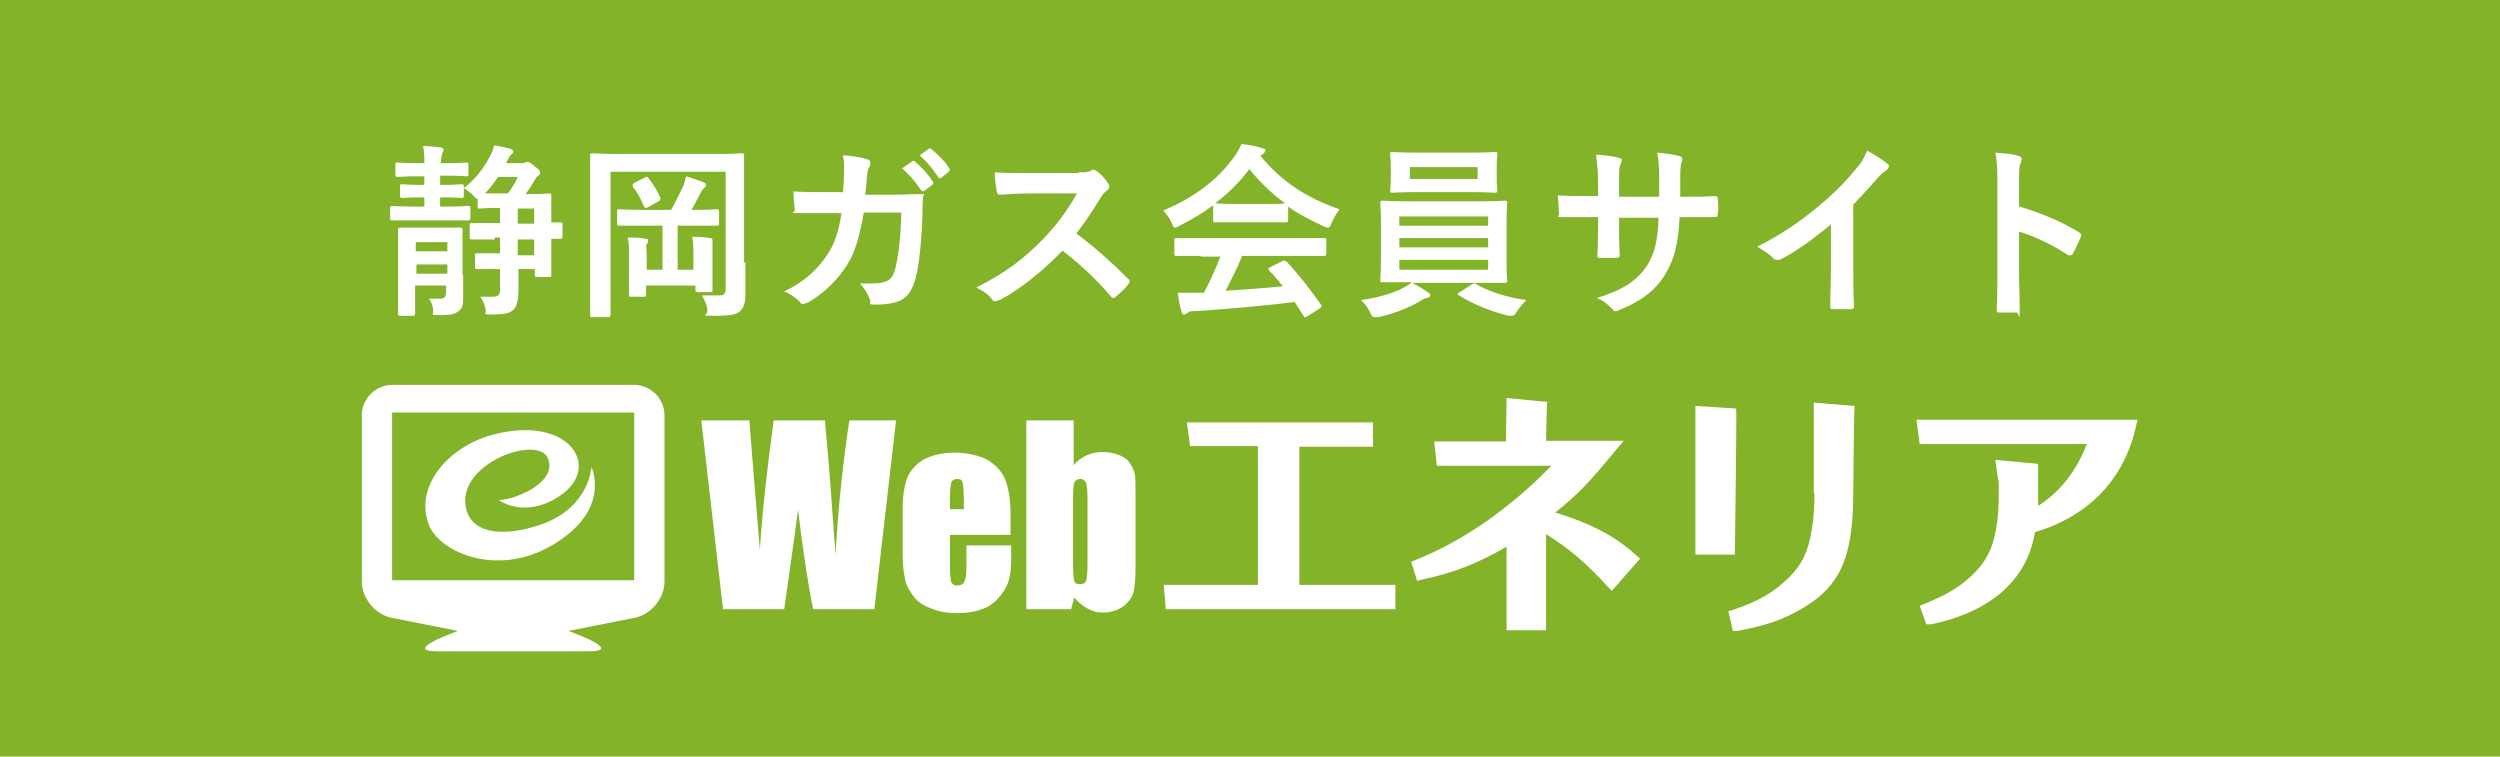 <?xml version="1.0" encoding="UTF-8"?>
<svg id="_レイヤー_1" xmlns="http://www.w3.org/2000/svg" version="1.1" viewBox="0 0 380 115">
  <!-- Generator: Adobe Illustrator 30.0.0, SVG Export Plug-In . SVG Version: 2.1.1 Build 123)  -->
  <defs>
    <style>
      .st0 {
        fill: #fff;
      }

      .st1 {
        fill: none;
      }

      .st2 {
        fill: #83b329;
      }
    </style>
  </defs>
  <rect class="st2" width="380" height="115"/>
  <g>
    <path class="st0" d="M66.9,26.8v1.3h.4c2,0,2.7-.1,2.9-.1s.3.1.3.3v1.5c0,.2-.1.3-.3.3s-.8-.1-2.9-.1h-.4v1.4h1c2.4,0,3.1-.1,3.3-.1s.3,0,.3.3v1.6c0,.2-.1.3-.3.3h-11.6c-.2,0-.3,0-.3-.3v-1.6c0-.2.1-.3.3-.3,0,0,1,.1,3.3.1h1.6v-1.4h-.5c-2,0-2.7.1-2.9.1-.2,0-.3-.1-.3-.3v-1.5c0-.2,0-.3.3-.3.2,0,.8.1,2.9.1h.5v-1.3h-1c-2.2,0-3,.1-3.1.1-.2,0-.3-.1-.3-.3v-1.6c0-.2,0-.3.3-.3s.9.1,3.1.1h1c0-1.1,0-1.8-.2-2.6,1,0,1.6.1,2.6.2.3,0,.5.2.5.3,0,.2,0,.4-.2.6,0,.3-.2.7-.2,1.5h.8c2.2,0,3-.1,3.1-.1.2,0,.3,0,.3.3v1.5c0,.2,0,.3-.3.3s-.9-.1-3.1-.1h-.9ZM70.4,41.9v3.4c0,.7,0,1.5-.7,2-.5.4-1.1.6-2.8.6s-.9,0-1.1-.9c0-.6-.3-1.2-.6-1.6h1.7c.5,0,.9-.2.9-.9v-1.1h-4.7v4.3c0,.2-.1.3-.3.3h-2c-.2,0-.3-.1-.3-.3v-12.8c0-.2.1-.3.3-.3h9.2c.2,0,.3.1.3.3v6.9h0ZM63.2,36.8v1.4h4.8v-1.4h-4.8ZM68,41.6v-1.4h-4.7v1.4h4.7ZM75.3,36.4h-3.6c-.2,0-.3,0-.3-.3v-1.9c0-.2,0-.3.3-.3h4.3v-2.3c-2.2,0-2.9.1-3.1.1s-.3,0-.3-.3v-1.2c-.2.1-.3-.1-.7-.5-.5-.5-.9-.8-1.4-1.1,1.7-1.3,3-3,3.9-4.7.4-.7.6-1.3.7-1.8.9.1,1.6.3,2.4.5.3.1.5.2.5.4s0,.3-.3.5c-.2.1-.3.4-.7,1.1v.2h2.3c.3,0,.4,0,.5-.1s.2-.1.3-.1c.3,0,.5.1,1.2.7.7.5.8.7.8.9s0,.4-.3.5c-.2.1-.4.5-.6.8-.4.7-.8,1.3-1.3,2h.4c2.2,0,3-.1,3.2-.1s.3,0,.3.3v4.1h1.4c.2,0,.3,0,.3.3v1.9c0,.2-.1.3-.3.3h-1.4v5.5c0,.2,0,.3-.3.3h-1.9c-.2,0-.3,0-.3-.3v-.9h-2.5v3.5c0,1-.2,2.3-.9,2.8-.5.4-1.3.6-3,.6s-.9,0-1.1-.9c-.2-.7-.4-1.3-.8-1.8h1.9c.7,0,1.1-.2,1.1-1v-3.2h-3.5c-.2,0-.3-.1-.3-.3v-1.8c0-.2,0-.3.3-.3h3.5v-2.4h-.8v.3ZM75.7,26.9c-.6.9-1.2,1.7-2,2.5h3.5c.6-.8,1.1-1.6,1.5-2.5h-3ZM78.7,31.7v2.3h2.5v-2.3h-2.5ZM81.2,38.8v-2.4h-2.5v2.4h2.5Z"/>
    <path class="st0" d="M113.3,40v4.9c0,1-.2,1.8-.8,2.4-.6.5-1.4.7-3.9.7s-.9,0-1.1-.9c0-.8-.5-1.6-.8-2.2h2.7c.7,0,.9-.3.9-1v-17.8h-17.5v21.8c0,.2-.1.3-.3.3h-2.5c-.2,0-.3,0-.3-.3v-24.3c0-.2,0-.3.3-.3s1.1.1,3.8.1h15.2c2.7,0,3.6-.1,3.8-.1s.3,0,.3.3v16.3h.2ZM97.7,34.3h-3.6c-.2,0-.3,0-.3-.3v-1.9c0-.2,0-.3.3-.3.2,0,1,.1,3.6.1h4.3c.7-1.2,1.3-2.5,1.8-3.5.2-.4.3-.9.5-1.6.9.3,1.9.6,2.6.9.3.1.4.2.4.4s0,.3-.3.5c-.2.2-.3.3-.5.7-.4.7-.9,1.8-1.4,2.6h.4c2.5,0,3.4-.1,3.5-.1.2,0,.3.1.3.3v1.9c0,.2,0,.3-.3.3h-6v6.7h2.4v-2.3c0-1.2,0-1.8-.2-2.7.9,0,2,0,2.7.2.2,0,.4,0,.4.3v7.6c0,.2,0,.3-.3.3h-2c-.2,0-.3,0-.3-.3v-.7h-7.5v1.4c0,.2,0,.3-.3.3h-2c-.2,0-.3,0-.3-.3v-6c0-1.3,0-1.9-.2-2.7.9,0,2,0,2.7.2.3,0,.4,0,.4.3s0,.3-.2.5,0,.5,0,1.7v2.2h2.4v-6.7h-3ZM98,27c.3-.2.4-.2.6.1.7.9,1.3,1.9,1.8,3,0,.2-.1.4-.3.5l-1.6.9c-.4.2-.5.1-.6-.1-.5-1.1-1-2.2-1.7-3-.1-.3,0-.5.2-.6l1.6-.8Z"/>
    <path class="st0" d="M128.1,29.6c.1-1.4.2-2.3.2-3.8s0-1.3-.2-2.2c1.5.1,2.8.3,3.7.6.4.1.5.3.5.6s-.1.4-.1.5c-.3.4-.3.7-.4,1.3-.1.9-.1,1.6-.3,3h4.3c1.3,0,2.6-.1,3.9-.1s.6.1.6.4-.1,1.5-.1,3c-.1,3.5-.5,7.4-1,9.3-.6,2.2-1.5,3.4-3.3,3.8-.7.2-1.7.3-2.9.3s-.6-.2-.7-.6c-.4-1-.8-1.8-1.6-2.6,2.1,0,3.1,0,3.9-.3.8-.3,1.1-.7,1.5-2,.5-2.2.8-4.6.9-8.5h-5.7c-.6,3.4-1.3,6-2.5,7.9-1.3,2.1-3.4,4.3-6,5.8-.2,0-.5.2-.7.2s-.4,0-.5-.3c-.6-.6-1.4-1.2-2.4-1.6,3.3-1.6,5.1-3.4,6.7-5.8.9-1.4,1.6-3.3,2-6.1h-6.7c-1.3,0-.4,0-.4-.5s-.2-1.7-.2-2.8c1.8.1,3.1.1,4.7.1h2.8v.3h0ZM138.7,24.5c.1-.1.3-.1.4.1.9.7,1.9,1.8,2.7,3,.1.2.1.3-.1.5l-1.2.9c-.2.1-.3.1-.5-.1-.9-1.3-1.8-2.4-2.9-3.3l1.6-1.1ZM141.2,22.6c.2-.1.3-.1.4.1,1,.8,2.1,1.9,2.7,2.9.1.2.1.3-.1.5l-1.1.9c-.2.2-.4.1-.5-.1-.8-1.2-1.7-2.3-2.8-3.3l1.4-1h0Z"/>
    <path class="st0" d="M163.9,26.2c1,0,1.5,0,2-.3.1-.1.2-.1.3-.1.2,0,.3.1.5.2.7.5,1.3,1.2,1.8,2,.1.1.1.3.1.4,0,.2-.1.4-.4.6-.4.3-.7.7-1,1.2-1.2,2-2.3,3.6-3.6,5.3,2.7,2,5.2,4.2,7.9,6.9.1,0,.2.3.2.4s-.1.3-.2.4c-.5.7-1.2,1.3-1.9,1.9-.1,0-.2.2-.3.2s-.3,0-.4-.2c-2.4-2.8-4.8-5-7.4-7-3.2,3.3-6.4,5.8-9.5,7.5-.3,0-.5.2-.7.2s-.3,0-.5-.3c-.6-.8-1.4-1.3-2.4-1.8,4.4-2.2,7.1-4.3,10-7.2,2-2.1,3.6-4.1,5.3-7.1h-7.3c-1.5,0-2.9.1-4.5.2-.2,0-.3-.2-.4-.5-.1-.6-.3-2-.3-2.9,1.5.1,2.9.1,4.8.1h7.9,0Z"/>
    <path class="st0" d="M184.4,31.2c-1.6,1.2-3.3,2.2-5.1,3.1-.3.2-.5.3-.7.3s-.3-.2-.5-.7c-.3-.7-.7-1.3-1.3-1.9,4.9-2,8.6-5,10.9-8.3.5-.7.7-1.2,1-1.8,1.1.1,2.2.3,3.1.6s.5.2.5.4-.1.3-.3.5c-.2.1-.3.2-.4.3,3.2,3.9,7,6.4,12,8.1-.5.7-.9,1.4-1.2,2.1-.2.5-.3.7-.5.7s-.3,0-.7-.2c-1.9-.9-3.8-1.8-5.4-3v2.1c0,.2-.1.3-.3.3h-10.8c-.2,0-.3,0-.3-.3v-2.3h0ZM182.5,38.9h-3.7c-.2,0-.3,0-.3-.3v-2.1c0-.2,0-.3.3-.3h22.5c.2,0,.3,0,.3.3v2.1c0,.2-.1.3-.3.3h-12.5c-.7,1.8-1.6,3.5-2.5,5.3,2.9-.2,6-.4,8.7-.7-.7-.8-1.3-1.6-2.1-2.4-.2-.2-.2-.3.2-.5l1.8-.9c.3-.2.4,0,.6,0,1.9,2,3.5,4.1,5.3,6.6.1.2.1.3-.1.5l-2,1.3c-.2,0-.3.2-.3.2q-.1,0-.2-.2c-.5-.8-1-1.5-1.4-2.2-4.7.6-10.5,1.1-15.3,1.4-.5,0-.8,0-1,.3-.1,0-.3.2-.5.2s-.3,0-.4-.4c-.3-.9-.4-1.9-.6-2.9h4c1-1.9,1.8-3.7,2.5-5.5h-3v-.2h0ZM192.2,31c1.9,0,2.8,0,3.1-.1-2-1.5-3.8-3.2-5.4-5.2-1.5,2-3.2,3.7-5.2,5.2.3,0,1,.1,3.1.1h4.4,0Z"/>
    <path class="st0" d="M214.8,43.1c.9.4,1.6.9,2.2,1.3.3.2.4.3.4.5s-.2.3-.5.4c-.3,0-.6.2-1.1.5-1.5.9-3.9,1.9-6.3,2.4h-.6c-.3,0-.4-.2-.7-.8-.3-.7-.9-1.4-1.3-1.8,2.4-.3,4.8-1,6.3-1.8.4-.2,1-.5,1.4-.9h-4.5c-.2,0-.3,0-.3-.3s.1-1,.1-3v-5.8c0-2-.1-2.8-.1-3s.1-.3.3-.3c.2,0,1.2.1,3.9.1h10.9c2.8,0,3.8-.1,3.9-.1.2,0,.3.1.3.3s-.1,1-.1,3v5.9c0,2,.1,2.8.1,3s-.1.3-.3.3h-14,0ZM223.5,23.2c2.7,0,3.6-.1,3.8-.1s.3,0,.3.3c0,.2-.1.7-.1,1.9v1.8c0,1.2.1,1.7.1,1.9,0,.2-.1.3-.3.3s-1.1-.1-3.8-.1h-8.1c-2.7,0-3.6.1-3.8.1s-.3-.1-.3-.3.1-.7.1-1.9v-1.8c0-1.2-.1-1.7-.1-1.9s0-.3.3-.3,1.1.1,3.8.1h8.1ZM212.7,34.3h13.5v-1.4h-13.5v1.4ZM226.2,37.6v-1.4h-13.5v1.4h13.5ZM226.2,39.5h-13.5v1.5h13.5v-1.5ZM224.6,25.4h-10.3v1.8h10.3v-1.8ZM223.6,43.3c.1,0,.3-.2.4-.2h.2c2.1,1.2,4.7,2.1,7.8,2.5-.5.5-1,1.1-1.4,1.7-.3.5-.5.7-.7.7h-.6c-2.8-.7-5.5-1.8-7.5-3.1-.1,0-.2,0-.2-.2s.1-.2.3-.3c0,0,1.7-1.1,1.7-1.1Z"/>
    <path class="st0" d="M256.4,29.9c1.4,0,3,0,4.3-.1.3,0,.4.1.4.5.1.7.1,1.5,0,2.2,0,.4-.1.5-.5.5h-5.3c-.2,4.1-.8,6.4-2.2,8.7-1.4,2.4-3.7,4.1-6.7,5.3-.4.2-.6.3-.8.3s-.3,0-.5-.3c-.9-.9-1.4-1.3-2.4-1.7,4-1.2,6.2-2.7,7.7-5,1.1-1.8,1.6-3.8,1.7-7.2h-6v1c0,1.7,0,3.2.1,4.7,0,.3-.2.4-.5.4h-2.4c-.4,0-.5,0-.5-.4.1-1.5.1-2.9.1-4.6v-1.2h-5.6c-.9,0-.3-.2-.3-.5-.1-.6-.1-1.6-.2-2.8,1.2.1,3,.1,5.2.1h.9v-2.1c0-1.8-.1-2.5-.3-4.2,1.5.1,2.9.3,3.5.5s.4.2.4.4-.1.4-.2.6c-.2.5-.2.8-.2,2.7v2.2h6.1v-2.8c0-1.6-.1-2.9-.3-3.9,1.1.1,2.6.3,3.3.5.4.1.5.2.5.5s0,.3-.1.5c-.2.5-.2,1.3-.2,2.5v2.7s1,0,1,0Z"/>
    <path class="st0" d="M281.7,40.6c0,2,0,3.6.1,5.9,0,.4-.1.5-.4.5h-2.8c-.3,0-.4,0-.4-.5,0-2,.1-3.9.1-5.8v-6.6c-2.5,2.1-5.5,4.3-7.8,5.4h-.4c-.2,0-.4,0-.6-.3-.7-.7-1.6-1.2-2.4-1.7,3.9-2,6.3-3.7,8.9-5.8,2.2-1.8,4.3-3.8,6-5.9,1-1.1,1.3-1.7,1.8-2.9,1.3.7,2.5,1.5,3.1,2,.2.1.2.3.2.4,0,.2-.2.5-.4.6-.5.3-.9.7-1.7,1.6-1.1,1.3-2.2,2.4-3.3,3.6v9.4h0Z"/>
    <path class="st0" d="M307,31.4c3.5,1.1,6.2,2.2,9,3.9.3.2.5.4.3.7-.4.9-.8,1.8-1.2,2.5-.1.2-.2.3-.4.3h-.3c-2.6-1.7-5.2-2.9-7.5-3.6v6.3c0,1.8.1,3.5.1,5.6s-.1.4-.5.4h-2.5c-.4,0-.5,0-.5-.4.1-2.1.1-3.8.1-5.6v-14.1c0-2.1-.1-3.1-.3-4.2,1.3.1,2.7.2,3.5.5.4.1.5.3.5.5s-.1.4-.2.7c-.2.4-.2,1.1-.2,2.7v3.9h.1Z"/>
  </g>
  <g>
    <path class="st1" d="M90.2,71.8c1.4,5.1-3.2,10.6-10.2,12.6-7,1.9-13.5-.5-14.9-5.6-1.3-5.1,3-10.8,10-12.7,7-2,13.8.6,15.1,5.7"/>
    <path class="st0" d="M75.8,76s3.8,2.9,9.1-.5c6.8-4.3,1.8-12.6-10.1-9.4-6.6,1.8-11.9,7.8-9.6,13.7,1.6,4.2,11,8.4,19.8,2.4,7.8-5.2,4.9-11.2,4.9-11.2,0,0-.3,6.3-7.9,8.8-4.7,1.6-10,1.7-11.1-2.3-1.9-6.9,10.9-11.6,12.4-7.8,1.5,3.8-5.5,6.4-7.5,6.3"/>
    <path class="st0" d="M180.4,64.2l.5,3.6h10.3v21.1h-14.3l.3,3.7h34.9v-3.7h-14.6v-21h11.2v-3.7h-28.3Z"/>
    <path class="st0" d="M228.9,67.1h-10.9l.4,3.7h17.4c-6.1,6.3-13.3,11.4-20.6,14.3l-.7.3.9,2.9.7-.2c4.8-1,8.6-2.5,12.9-5v12.7h6v-14.6c3.7,2.3,6.1,4.4,9.4,8l.6.6,4.3-4.9-.6-.5c-3-2.8-7-4.9-12.3-6.5,3.5-2.8,5.2-4.6,9.3-9.6l1.1-1.3h-11.8c0-.9.1-5.9.2-5.9l-6.2-.6s-.1,5.6-.1,6.6"/>
    <path class="st0" d="M275.8,75c0,1.8-.1,3.8-.4,5.4-.5,3.3-1.4,5.3-3.4,7.3-2.3,2.3-4.7,3.7-8.6,5l-.7.2.7,3h.7c2-.4,2.9-.6,4.3-1,3.1-.9,6-2.5,8-4.1,3.9-3.3,5.3-7.5,5.3-16.2,0,0,.1-12.8.2-12.9l-6.2-.5v13.8h.1ZM257.7,84.3h6s.3-22.1.2-22.2c.1,0-6.2-.4-6.2-.4v22.6Z"/>
    <path class="st0" d="M291.8,67.5h25.4c-1.6,4.1-4,7.2-7.4,9.4v-6.4c-.1,0-6.5-.6-6.5-.6,0,0,.4,3.2.5,3.3v2.2c0,1.7-.1,3.5-.4,5-.5,2.9-1.4,4.7-3.2,6.6-2,2-3.8,3.2-7.7,4.8l-.7.3,1,2.8h.7c9.2-1.9,14.7-6.9,15.8-14,8.3-2.5,13.6-8.1,15.4-16.2l.2-.9h-33.6l.5,3.8h0Z"/>
    <path class="st0" d="M96.4,58.5h-36.8c-2.5,0-4.6,2.1-4.6,4.6v25.3c0,2.5,2,5,4.5,5.5l10.1,2s-8.7,3.1-3.1,3.1h23c5.6,0-3.1-3.1-3.1-3.1l10.1-2c2.5-.5,4.5-3,4.5-5.5v-25.3c0-2.5-2.1-4.6-4.6-4.6M96.4,88.2h-36.8v-25.5h36.8v25.5Z"/>
    <path class="st0" d="M136.2,63.9l-3.3,28.7h-9.3c-.9-4.4-1.6-9.4-2.3-15.1-.3,2.4-1,7.4-2.1,15.1h-9.3l-3.3-28.7h7.3l.8,10,.8,9.7c.3-5,1-11.6,2.1-19.7h7.8c0,.8.4,4,.8,9.5l.8,10.9c.4-7,1.1-13.8,2.1-20.4h7.1,0Z"/>
    <path class="st0" d="M153.7,81.3h-9.3v5.1c0,1.1.1,1.8.2,2.1.2.3.4.5.9.5s.9-.2,1.1-.6c.2-.4.3-1.2.3-2.4v-3.1h6.8v1.7c0,1.5-.1,2.6-.3,3.4s-.6,1.6-1.3,2.5-1.5,1.6-2.6,2c-1,.4-2.3.7-3.9.7s-2.8-.2-4-.7c-1.2-.4-2.1-1-2.7-1.8-.6-.8-1.1-1.6-1.3-2.5s-.4-2.2-.4-4v-6.9c0-2.1.3-3.7.8-4.9.6-1.2,1.5-2.1,2.7-2.7,1.3-.6,2.7-.9,4.4-.9s3.7.4,5,1.1c1.3.8,2.2,1.8,2.7,3,.5,1.3.8,3,.8,5.3v3.1s.1,0,.1,0ZM146.5,77.4v-1.7c0-1.2-.1-2-.2-2.4-.1-.4-.4-.5-.8-.5s-.8.2-.9.5c-.1.3-.2,1.1-.2,2.4v1.7h2.1,0Z"/>
    <path class="st0" d="M163.2,63.9v6.8c.6-.7,1.3-1.2,2-1.5s1.5-.5,2.4-.5,1.8.2,2.6.5c.7.3,1.3.7,1.6,1.3.4.6.6,1.1.7,1.6.1.5.1,1.7.1,3.4v10.6c0,1.7-.1,3-.3,3.9-.2.8-.8,1.6-1.6,2.2-.9.6-1.9.9-3,.9s-1.6-.2-2.4-.6c-.7-.4-1.4-.9-2-1.7l-.5,1.8h-6.8v-28.7h7.2ZM165.3,75.8c0-1.2-.1-2-.2-2.4-.2-.4-.5-.6-.9-.6s-.7.2-.9.5c-.1.3-.2,1.1-.2,2.5v10.1c0,1.3.1,2.1.2,2.4.1.4.4.5.9.5s.7-.2.9-.5c.1-.4.2-1.2.2-2.6v-9.9Z"/>
  </g>
</svg>